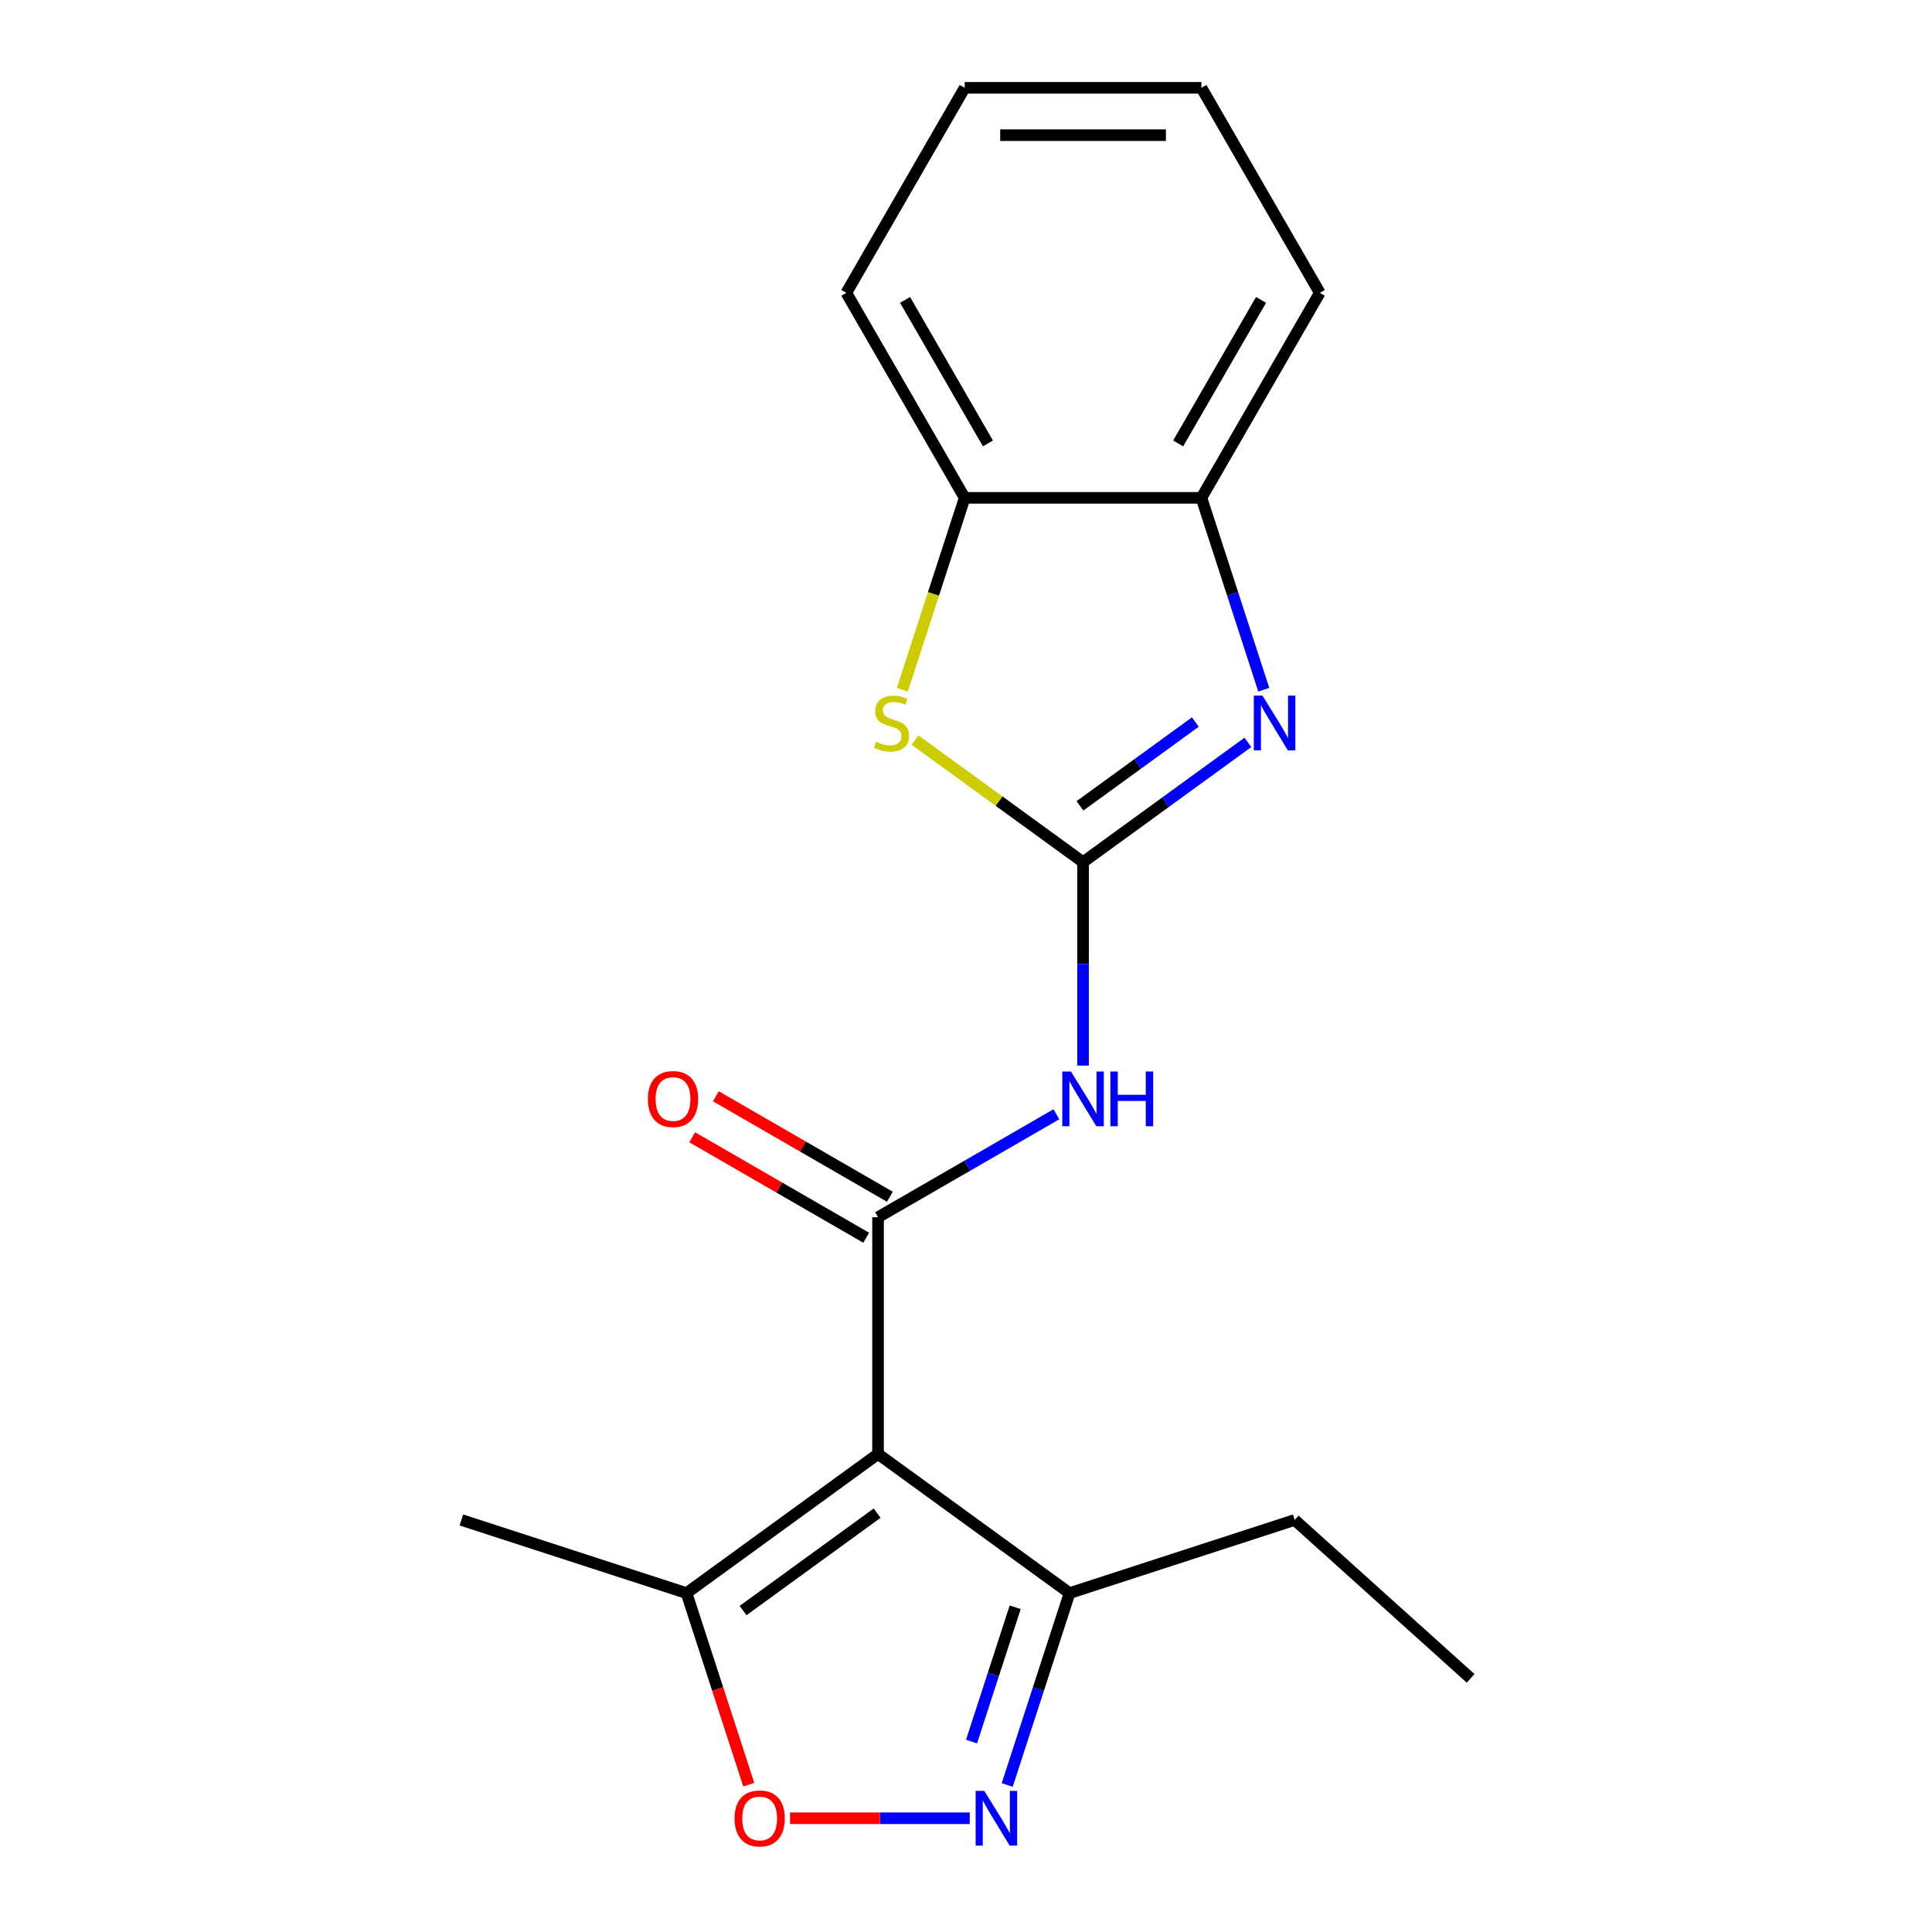 <?xml version='1.0' encoding='iso-8859-1'?>
<svg version='1.1' baseProfile='full'
              xmlns='http://www.w3.org/2000/svg'
                      xmlns:rdkit='http://www.rdkit.org/xml'
                      xmlns:xlink='http://www.w3.org/1999/xlink'
                  xml:space='preserve'
width='1000px' height='1000px' viewBox='0 0 1000 1000'>
<!-- END OF HEADER -->
<rect style='opacity:1.0;fill:#FFFFFF;stroke:none' width='1000' height='1000' x='0' y='0'> </rect>
<path class='bond-2' d='M 560.586,446.243 L 560.586,498.898' style='fill:none;fill-rule:evenodd;stroke:#000000;stroke-width:6px;stroke-linecap:butt;stroke-linejoin:miter;stroke-opacity:1' />
<path class='bond-2' d='M 560.586,498.898 L 560.586,551.552' style='fill:none;fill-rule:evenodd;stroke:#0000FF;stroke-width:6px;stroke-linecap:butt;stroke-linejoin:miter;stroke-opacity:1' />
<path class='bond-3' d='M 560.586,446.243 L 603.25,415.246' style='fill:none;fill-rule:evenodd;stroke:#000000;stroke-width:6px;stroke-linecap:butt;stroke-linejoin:miter;stroke-opacity:1' />
<path class='bond-3' d='M 603.25,415.246 L 645.913,384.249' style='fill:none;fill-rule:evenodd;stroke:#0000FF;stroke-width:6px;stroke-linecap:butt;stroke-linejoin:miter;stroke-opacity:1' />
<path class='bond-3' d='M 558.981,417.118 L 588.845,395.42' style='fill:none;fill-rule:evenodd;stroke:#000000;stroke-width:6px;stroke-linecap:butt;stroke-linejoin:miter;stroke-opacity:1' />
<path class='bond-3' d='M 588.845,395.42 L 618.71,373.722' style='fill:none;fill-rule:evenodd;stroke:#0000FF;stroke-width:6px;stroke-linecap:butt;stroke-linejoin:miter;stroke-opacity:1' />
<path class='bond-5' d='M 560.586,446.243 L 517.093,414.643' style='fill:none;fill-rule:evenodd;stroke:#000000;stroke-width:6px;stroke-linecap:butt;stroke-linejoin:miter;stroke-opacity:1' />
<path class='bond-5' d='M 517.093,414.643 L 473.599,383.043' style='fill:none;fill-rule:evenodd;stroke:#CCCC00;stroke-width:6px;stroke-linecap:butt;stroke-linejoin:miter;stroke-opacity:1' />
<path class='bond-0' d='M 454.471,752.573 L 454.471,630.041' style='fill:none;fill-rule:evenodd;stroke:#000000;stroke-width:6px;stroke-linecap:butt;stroke-linejoin:miter;stroke-opacity:1' />
<path class='bond-7' d='M 454.471,752.573 L 355.34,824.595' style='fill:none;fill-rule:evenodd;stroke:#000000;stroke-width:6px;stroke-linecap:butt;stroke-linejoin:miter;stroke-opacity:1' />
<path class='bond-7' d='M 454.005,783.202 L 384.614,833.618' style='fill:none;fill-rule:evenodd;stroke:#000000;stroke-width:6px;stroke-linecap:butt;stroke-linejoin:miter;stroke-opacity:1' />
<path class='bond-8' d='M 454.471,752.573 L 553.601,824.595' style='fill:none;fill-rule:evenodd;stroke:#000000;stroke-width:6px;stroke-linecap:butt;stroke-linejoin:miter;stroke-opacity:1' />
<path class='bond-1' d='M 454.471,630.041 L 500.627,603.393' style='fill:none;fill-rule:evenodd;stroke:#000000;stroke-width:6px;stroke-linecap:butt;stroke-linejoin:miter;stroke-opacity:1' />
<path class='bond-1' d='M 500.627,603.393 L 546.783,576.744' style='fill:none;fill-rule:evenodd;stroke:#0000FF;stroke-width:6px;stroke-linecap:butt;stroke-linejoin:miter;stroke-opacity:1' />
<path class='bond-11' d='M 460.597,619.429 L 415.571,593.434' style='fill:none;fill-rule:evenodd;stroke:#000000;stroke-width:6px;stroke-linecap:butt;stroke-linejoin:miter;stroke-opacity:1' />
<path class='bond-11' d='M 415.571,593.434 L 370.545,567.438' style='fill:none;fill-rule:evenodd;stroke:#FF0000;stroke-width:6px;stroke-linecap:butt;stroke-linejoin:miter;stroke-opacity:1' />
<path class='bond-11' d='M 448.344,640.653 L 403.318,614.657' style='fill:none;fill-rule:evenodd;stroke:#000000;stroke-width:6px;stroke-linecap:butt;stroke-linejoin:miter;stroke-opacity:1' />
<path class='bond-11' d='M 403.318,614.657 L 358.291,588.661' style='fill:none;fill-rule:evenodd;stroke:#FF0000;stroke-width:6px;stroke-linecap:butt;stroke-linejoin:miter;stroke-opacity:1' />
<path class='bond-9' d='M 654.12,356.997 L 637.986,307.342' style='fill:none;fill-rule:evenodd;stroke:#0000FF;stroke-width:6px;stroke-linecap:butt;stroke-linejoin:miter;stroke-opacity:1' />
<path class='bond-9' d='M 637.986,307.342 L 621.852,257.686' style='fill:none;fill-rule:evenodd;stroke:#000000;stroke-width:6px;stroke-linecap:butt;stroke-linejoin:miter;stroke-opacity:1' />
<path class='bond-4' d='M 521.333,923.907 L 537.467,874.251' style='fill:none;fill-rule:evenodd;stroke:#0000FF;stroke-width:6px;stroke-linecap:butt;stroke-linejoin:miter;stroke-opacity:1' />
<path class='bond-4' d='M 537.467,874.251 L 553.601,824.595' style='fill:none;fill-rule:evenodd;stroke:#000000;stroke-width:6px;stroke-linecap:butt;stroke-linejoin:miter;stroke-opacity:1' />
<path class='bond-4' d='M 502.866,901.437 L 514.16,866.678' style='fill:none;fill-rule:evenodd;stroke:#0000FF;stroke-width:6px;stroke-linecap:butt;stroke-linejoin:miter;stroke-opacity:1' />
<path class='bond-4' d='M 514.16,866.678 L 525.454,831.919' style='fill:none;fill-rule:evenodd;stroke:#000000;stroke-width:6px;stroke-linecap:butt;stroke-linejoin:miter;stroke-opacity:1' />
<path class='bond-21' d='M 501.933,941.13 L 455.428,941.13' style='fill:none;fill-rule:evenodd;stroke:#0000FF;stroke-width:6px;stroke-linecap:butt;stroke-linejoin:miter;stroke-opacity:1' />
<path class='bond-21' d='M 455.428,941.13 L 408.923,941.13' style='fill:none;fill-rule:evenodd;stroke:#FF0000;stroke-width:6px;stroke-linecap:butt;stroke-linejoin:miter;stroke-opacity:1' />
<path class='bond-10' d='M 467.039,357.037 L 483.18,307.362' style='fill:none;fill-rule:evenodd;stroke:#CCCC00;stroke-width:6px;stroke-linecap:butt;stroke-linejoin:miter;stroke-opacity:1' />
<path class='bond-10' d='M 483.18,307.362 L 499.32,257.686' style='fill:none;fill-rule:evenodd;stroke:#000000;stroke-width:6px;stroke-linecap:butt;stroke-linejoin:miter;stroke-opacity:1' />
<path class='bond-6' d='M 387.556,923.747 L 371.448,874.171' style='fill:none;fill-rule:evenodd;stroke:#FF0000;stroke-width:6px;stroke-linecap:butt;stroke-linejoin:miter;stroke-opacity:1' />
<path class='bond-6' d='M 371.448,874.171 L 355.34,824.595' style='fill:none;fill-rule:evenodd;stroke:#000000;stroke-width:6px;stroke-linecap:butt;stroke-linejoin:miter;stroke-opacity:1' />
<path class='bond-12' d='M 355.34,824.595 L 238.805,786.731' style='fill:none;fill-rule:evenodd;stroke:#000000;stroke-width:6px;stroke-linecap:butt;stroke-linejoin:miter;stroke-opacity:1' />
<path class='bond-13' d='M 553.601,824.595 L 670.136,786.731' style='fill:none;fill-rule:evenodd;stroke:#000000;stroke-width:6px;stroke-linecap:butt;stroke-linejoin:miter;stroke-opacity:1' />
<path class='bond-14' d='M 621.852,257.686 L 683.118,151.57' style='fill:none;fill-rule:evenodd;stroke:#000000;stroke-width:6px;stroke-linecap:butt;stroke-linejoin:miter;stroke-opacity:1' />
<path class='bond-14' d='M 609.819,229.515 L 652.705,155.234' style='fill:none;fill-rule:evenodd;stroke:#000000;stroke-width:6px;stroke-linecap:butt;stroke-linejoin:miter;stroke-opacity:1' />
<path class='bond-19' d='M 621.852,257.686 L 499.32,257.686' style='fill:none;fill-rule:evenodd;stroke:#000000;stroke-width:6px;stroke-linecap:butt;stroke-linejoin:miter;stroke-opacity:1' />
<path class='bond-15' d='M 499.32,257.686 L 438.054,151.57' style='fill:none;fill-rule:evenodd;stroke:#000000;stroke-width:6px;stroke-linecap:butt;stroke-linejoin:miter;stroke-opacity:1' />
<path class='bond-15' d='M 511.354,229.515 L 468.467,155.234' style='fill:none;fill-rule:evenodd;stroke:#000000;stroke-width:6px;stroke-linecap:butt;stroke-linejoin:miter;stroke-opacity:1' />
<path class='bond-16' d='M 670.136,786.731 L 761.195,868.721' style='fill:none;fill-rule:evenodd;stroke:#000000;stroke-width:6px;stroke-linecap:butt;stroke-linejoin:miter;stroke-opacity:1' />
<path class='bond-18' d='M 683.118,151.57 L 621.852,45.455' style='fill:none;fill-rule:evenodd;stroke:#000000;stroke-width:6px;stroke-linecap:butt;stroke-linejoin:miter;stroke-opacity:1' />
<path class='bond-17' d='M 438.054,151.57 L 499.32,45.455' style='fill:none;fill-rule:evenodd;stroke:#000000;stroke-width:6px;stroke-linecap:butt;stroke-linejoin:miter;stroke-opacity:1' />
<path class='bond-20' d='M 499.32,45.455 L 621.852,45.455' style='fill:none;fill-rule:evenodd;stroke:#000000;stroke-width:6px;stroke-linecap:butt;stroke-linejoin:miter;stroke-opacity:1' />
<path class='bond-20' d='M 517.7,69.961 L 603.472,69.961' style='fill:none;fill-rule:evenodd;stroke:#000000;stroke-width:6px;stroke-linecap:butt;stroke-linejoin:miter;stroke-opacity:1' />
<path  class='atom-3' d='M 554.326 554.615
L 563.606 569.615
Q 564.526 571.095, 566.006 573.775
Q 567.486 576.455, 567.566 576.615
L 567.566 554.615
L 571.326 554.615
L 571.326 582.935
L 567.446 582.935
L 557.486 566.535
Q 556.326 564.615, 555.086 562.415
Q 553.886 560.215, 553.526 559.535
L 553.526 582.935
L 549.846 582.935
L 549.846 554.615
L 554.326 554.615
' fill='#0000FF'/>
<path  class='atom-3' d='M 574.726 554.615
L 578.566 554.615
L 578.566 566.655
L 593.046 566.655
L 593.046 554.615
L 596.886 554.615
L 596.886 582.935
L 593.046 582.935
L 593.046 569.855
L 578.566 569.855
L 578.566 582.935
L 574.726 582.935
L 574.726 554.615
' fill='#0000FF'/>
<path  class='atom-4' d='M 653.457 360.061
L 662.737 375.061
Q 663.657 376.541, 665.137 379.221
Q 666.617 381.901, 666.697 382.061
L 666.697 360.061
L 670.457 360.061
L 670.457 388.381
L 666.577 388.381
L 656.617 371.981
Q 655.457 370.061, 654.217 367.861
Q 653.017 365.661, 652.657 364.981
L 652.657 388.381
L 648.977 388.381
L 648.977 360.061
L 653.457 360.061
' fill='#0000FF'/>
<path  class='atom-5' d='M 509.476 926.97
L 518.756 941.97
Q 519.676 943.45, 521.156 946.13
Q 522.636 948.81, 522.716 948.97
L 522.716 926.97
L 526.476 926.97
L 526.476 955.29
L 522.596 955.29
L 512.636 938.89
Q 511.476 936.97, 510.236 934.77
Q 509.036 932.57, 508.676 931.89
L 508.676 955.29
L 504.996 955.29
L 504.996 926.97
L 509.476 926.97
' fill='#0000FF'/>
<path  class='atom-6' d='M 453.456 383.941
Q 453.776 384.061, 455.096 384.621
Q 456.416 385.181, 457.856 385.541
Q 459.336 385.861, 460.776 385.861
Q 463.456 385.861, 465.016 384.581
Q 466.576 383.261, 466.576 380.981
Q 466.576 379.421, 465.776 378.461
Q 465.016 377.501, 463.816 376.981
Q 462.616 376.461, 460.616 375.861
Q 458.096 375.101, 456.576 374.381
Q 455.096 373.661, 454.016 372.141
Q 452.976 370.621, 452.976 368.061
Q 452.976 364.501, 455.376 362.301
Q 457.816 360.101, 462.616 360.101
Q 465.896 360.101, 469.616 361.661
L 468.696 364.741
Q 465.296 363.341, 462.736 363.341
Q 459.976 363.341, 458.456 364.501
Q 456.936 365.621, 456.976 367.581
Q 456.976 369.101, 457.736 370.021
Q 458.536 370.941, 459.656 371.461
Q 460.816 371.981, 462.736 372.581
Q 465.296 373.381, 466.816 374.181
Q 468.336 374.981, 469.416 376.621
Q 470.536 378.221, 470.536 380.981
Q 470.536 384.901, 467.896 387.021
Q 465.296 389.101, 460.936 389.101
Q 458.416 389.101, 456.496 388.541
Q 454.616 388.021, 452.376 387.101
L 453.456 383.941
' fill='#CCCC00'/>
<path  class='atom-7' d='M 380.205 941.21
Q 380.205 934.41, 383.565 930.61
Q 386.925 926.81, 393.205 926.81
Q 399.485 926.81, 402.845 930.61
Q 406.205 934.41, 406.205 941.21
Q 406.205 948.09, 402.805 952.01
Q 399.405 955.89, 393.205 955.89
Q 386.965 955.89, 383.565 952.01
Q 380.205 948.13, 380.205 941.21
M 393.205 952.69
Q 397.525 952.69, 399.845 949.81
Q 402.205 946.89, 402.205 941.21
Q 402.205 935.65, 399.845 932.85
Q 397.525 930.01, 393.205 930.01
Q 388.885 930.01, 386.525 932.81
Q 384.205 935.61, 384.205 941.21
Q 384.205 946.93, 386.525 949.81
Q 388.885 952.69, 393.205 952.69
' fill='#FF0000'/>
<path  class='atom-12' d='M 335.355 568.855
Q 335.355 562.055, 338.715 558.255
Q 342.075 554.455, 348.355 554.455
Q 354.635 554.455, 357.995 558.255
Q 361.355 562.055, 361.355 568.855
Q 361.355 575.735, 357.955 579.655
Q 354.555 583.535, 348.355 583.535
Q 342.115 583.535, 338.715 579.655
Q 335.355 575.775, 335.355 568.855
M 348.355 580.335
Q 352.675 580.335, 354.995 577.455
Q 357.355 574.535, 357.355 568.855
Q 357.355 563.295, 354.995 560.495
Q 352.675 557.655, 348.355 557.655
Q 344.035 557.655, 341.675 560.455
Q 339.355 563.255, 339.355 568.855
Q 339.355 574.575, 341.675 577.455
Q 344.035 580.335, 348.355 580.335
' fill='#FF0000'/>
</svg>
